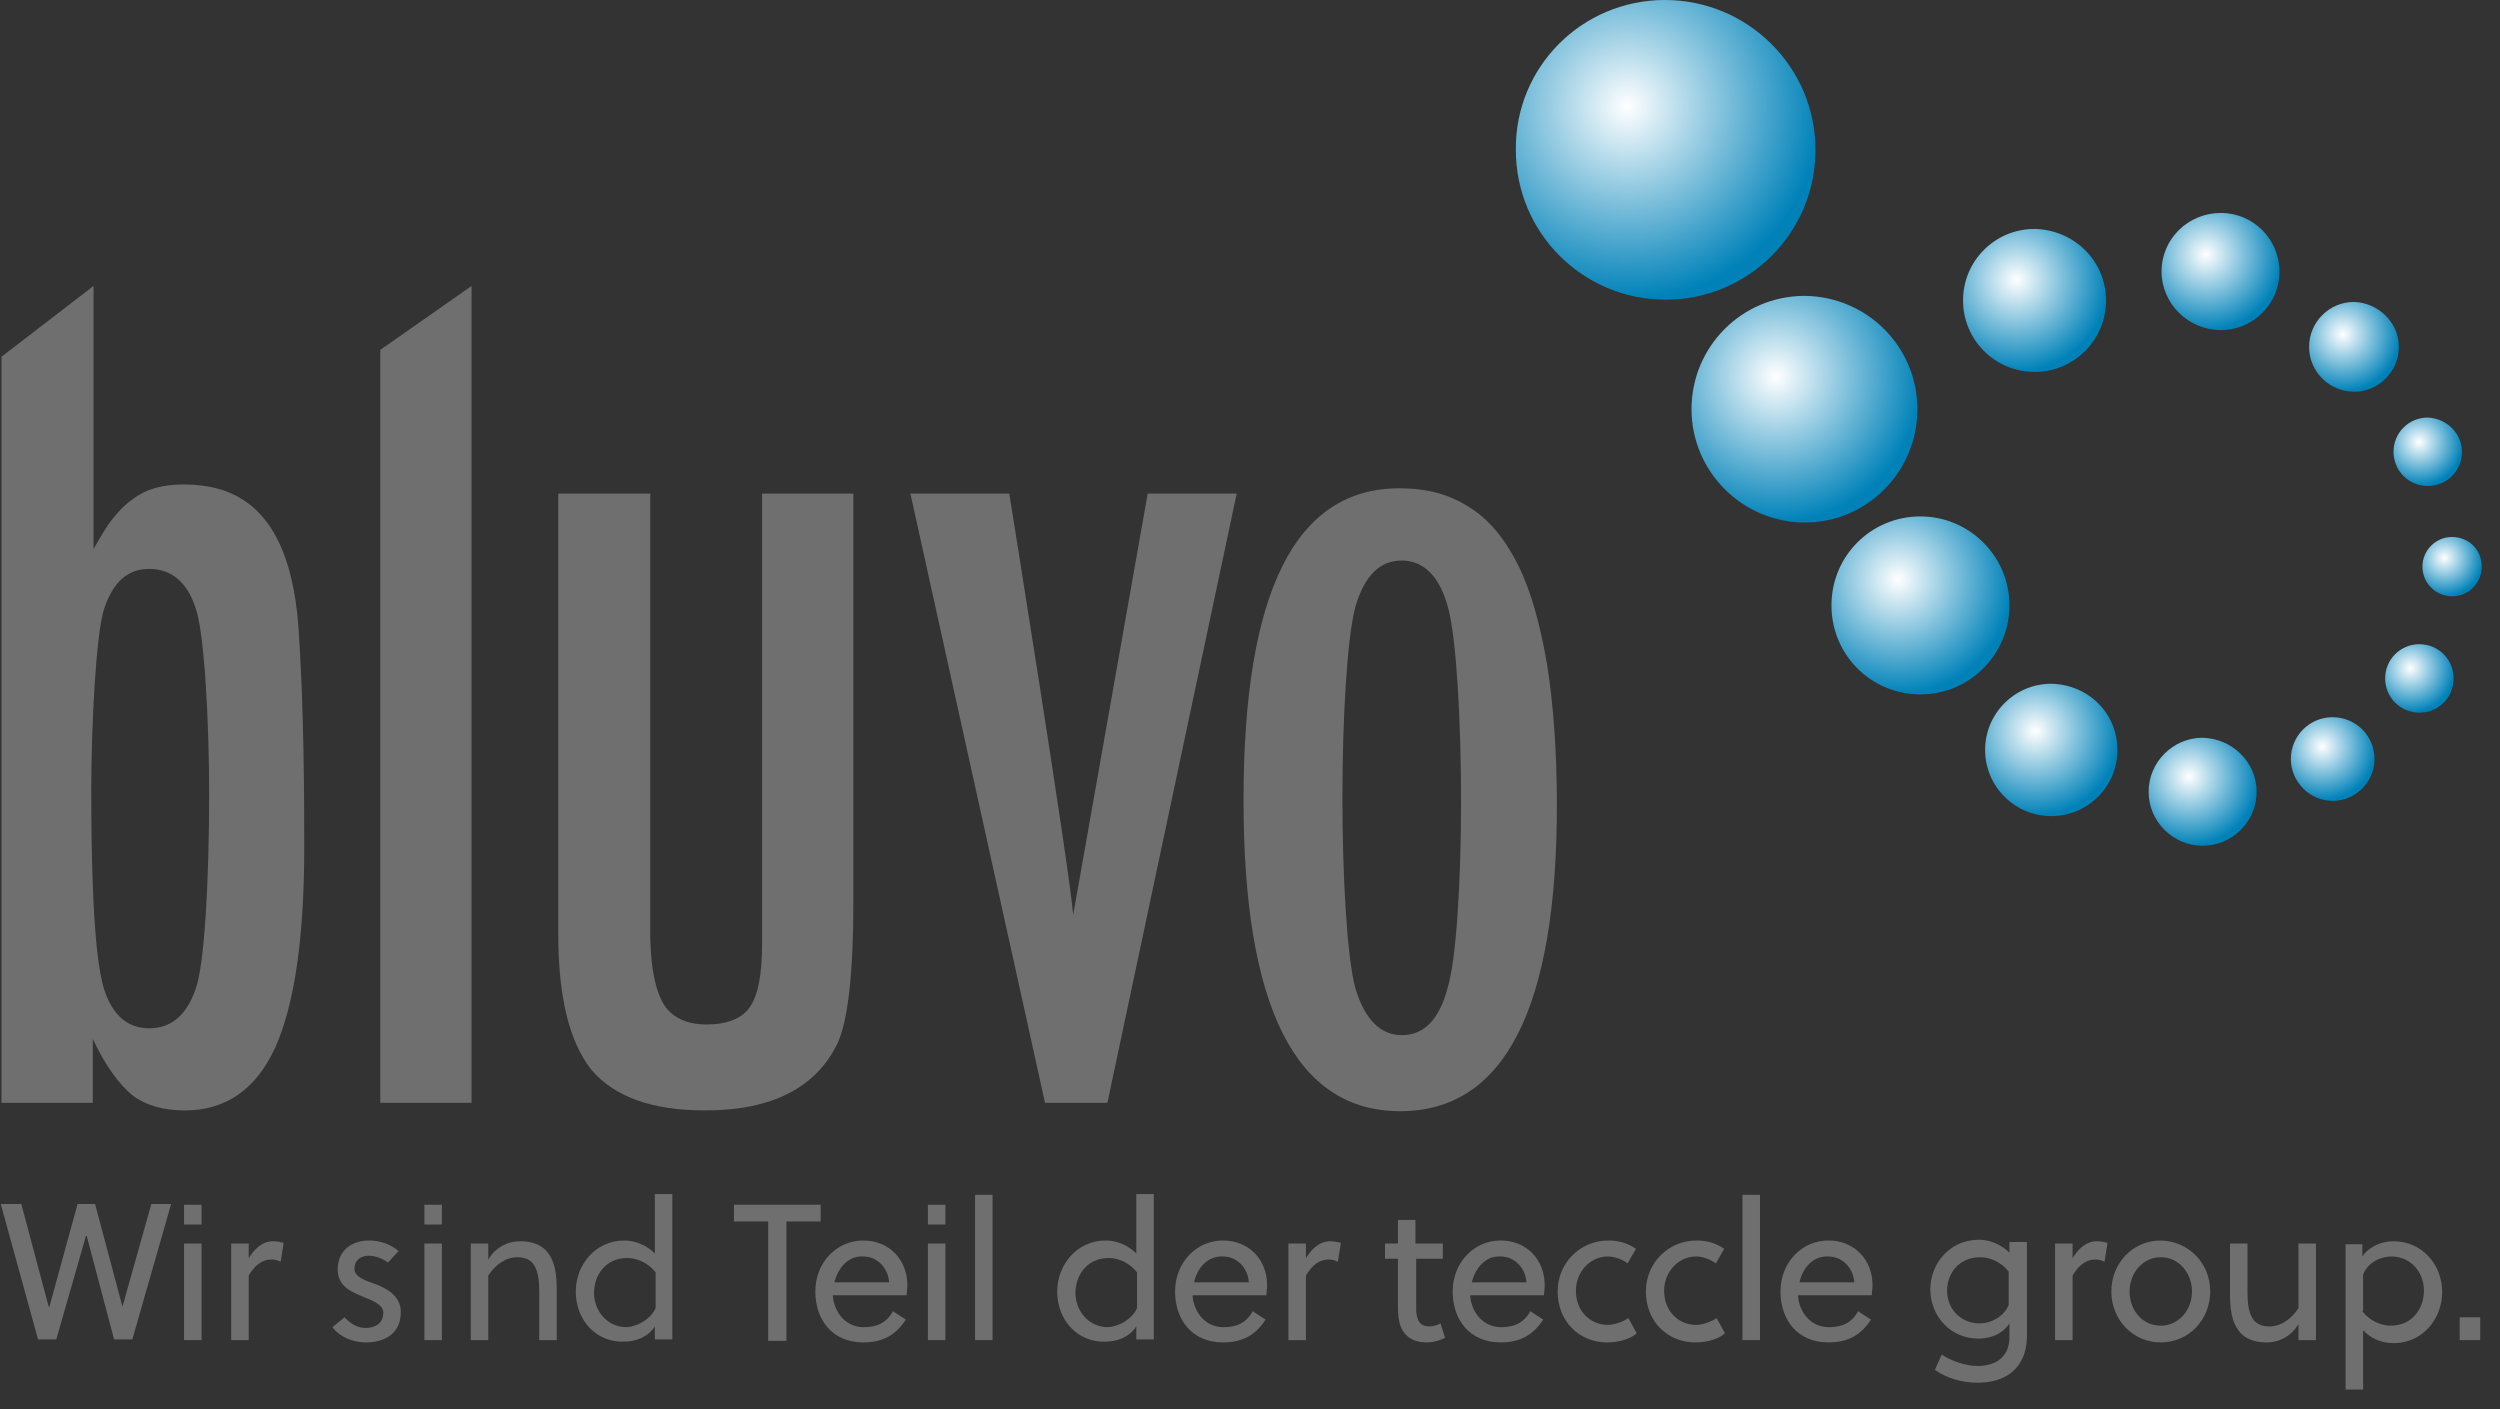 <?xml version="1.0" encoding="UTF-8"?>
<svg xmlns="http://www.w3.org/2000/svg" xmlns:xlink="http://www.w3.org/1999/xlink" version="1.1" id="Ebene_1" x="0px" y="0px" viewBox="0 0 328.7 185.3" style="enable-background:new 0 0 328.7 185.3;" xml:space="preserve">
<rect x="0" y="0" width="328.7" height="185.3" fill="#333333" stroke="none"/>
<style type="text/css">
	.st0{fill:url(#SVGID_1_);}
	.st1{fill:#706F6F;}
	.st2{fill:url(#SVGID_00000033362205475051346050000003205616410867123882_);}
	.st3{fill:url(#SVGID_00000039113428848210040590000000238417773238380431_);}
	.st4{fill:url(#SVGID_00000060016822267614682850000017209879278697435806_);}
	.st5{fill:url(#SVGID_00000106135215877972256210000017835329102058508986_);}
	.st6{fill:url(#SVGID_00000059302654919321430030000016575294812243925378_);}
	.st7{fill:url(#SVGID_00000065034250475332815000000014673082431373951650_);}
	.st8{fill:url(#SVGID_00000152974572049579029020000018063171467771693214_);}
	.st9{fill:url(#SVGID_00000159467615101263572240000015587944206772606634_);}
	.st10{fill:url(#SVGID_00000177465389287235548560000004266682446173278086_);}
	.st11{fill:url(#SVGID_00000044163936224427470740000008270466244764494268_);}
	.st12{fill:url(#SVGID_00000137116370622554642000000013470868344800308866_);}
</style>
<radialGradient id="SVGID_1_" cx="321.385" cy="73.352" r="5.065" gradientUnits="userSpaceOnUse">
	<stop offset="0" style="stop-color:#FFFFFF"></stop>
	<stop offset="1" style="stop-color:#0082B9"></stop>
</radialGradient>
<path class="st0" d="M326.3,74.5c0,2.2-1.8,3.9-3.9,3.9c-2.2,0-3.9-1.8-3.9-3.9c0-2.2,1.8-3.9,3.9-3.9  C324.6,70.6,326.3,72.3,326.3,74.5z"></path>
<path class="st1" d="M0.2,46.9l12.1-9.3v34.6c0.9-1.6,1.7-3,2.6-4.1c0.9-1.1,1.7-1.9,2.6-2.5c1.7-1.3,3.9-1.9,6.6-1.9  c6.7,0,13.8,2.9,15.1,18.2C40,92.9,40,105.8,40,111.5c0,11.9-1.3,20.6-3.8,26.2c-2.5,5.5-6.5,8.3-11.9,8.3c-2.9,0-5.2-0.7-6.9-2  c-1.7-1.4-3.5-3.8-5.2-7.4v8.4h-12V46.9z M27.5,104.3c0-8.9-0.6-21.2-1.8-24.4c-1.1-3.4-3.2-5.1-6.1-5.1c-2.8,0-4.7,1.7-5.9,5.2  c-1.1,3.4-1.7,15.6-1.7,24c0,8.3,0.2,21.5,1.7,26.1c1.1,3.4,3.1,5.1,5.9,5.1c2.9,0,4.9-1.7,6.1-5.1C26.9,127,27.5,115.5,27.5,104.3z  "></path>
<path class="st1" d="M50,46l12-8.4V145H50V46z"></path>
<path class="st1" d="M73.5,64.9h12v58.5c0.1,4.1,0.7,6.9,1.8,8.7c1.1,1.7,3,2.6,5.6,2.6c2.7,0,4.7-0.8,5.7-2.3  c1.1-1.6,1.6-4.4,1.6-8.3v-5.2V64.9h12v53.8c0,9.1-0.7,15.3-2,18.3c-2.8,6-8.7,9-17.5,9c-7,0-11.9-1.8-14.9-5.3  c-2.9-3.6-4.4-9.5-4.4-17.9V64.9z"></path>
<path class="st1" d="M150.9,64.9h11.7L145.6,145h-8.2l-17.7-80.1h13c0,0,8,49.8,8.4,55.4"></path>
<path class="st1" d="M204.7,105.8c0,26.8-6.9,40.3-20.6,40.3c-13.7,0-20.6-13.6-20.6-40.9c0-27.4,6.8-41,20.5-41  c3.6,0,6.6,0.8,9.2,2.5c2.6,1.6,4.7,4.2,6.4,7.6c1.7,3.4,2.9,7.8,3.8,13C204.2,92.3,204.7,98.6,204.7,105.8z M192.1,105.4  c0-10.5-0.6-21.4-1.7-25.5c-1.1-4.1-3.2-6.2-6.1-6.2c-2.9,0-4.9,2-6.1,6.1c-1.1,4.1-1.7,14.9-1.7,25.1c0,10.2,0.6,21,1.7,25  c1.2,4.1,3.3,6.2,6.1,6.2c2.9,0,4.9-2,6-6.1C191.5,126.2,192.1,115.6,192.1,105.4z"></path>
<radialGradient id="SVGID_00000155826703766211981360000005964597374236129671_" cx="213.95" cy="13.976" r="25.419" gradientUnits="userSpaceOnUse">
	<stop offset="0" style="stop-color:#FFFFFF"></stop>
	<stop offset="1" style="stop-color:#0082B9"></stop>
</radialGradient>
<path style="fill:url(#SVGID_00000155826703766211981360000005964597374236129671_);" d="M238.7,19.7c0,10.9-8.8,19.7-19.7,19.7  c-10.9,0-19.7-8.8-19.7-19.7C199.2,8.8,208,0,218.9,0C229.8,0,238.7,8.8,238.7,19.7z"></path>
<radialGradient id="SVGID_00000026859693143630325540000009775103867431228298_" cx="233.503" cy="49.501" r="19.139" gradientUnits="userSpaceOnUse">
	<stop offset="0" style="stop-color:#FFFFFF"></stop>
	<stop offset="1" style="stop-color:#0082B9"></stop>
</radialGradient>
<path style="fill:url(#SVGID_00000026859693143630325540000009775103867431228298_);" d="M252.1,53.8c0,8.2-6.6,14.9-14.8,14.9  c-8.2,0-14.9-6.7-14.9-14.9c0-8.2,6.6-14.9,14.9-14.9C245.5,39,252.1,45.6,252.1,53.8z"></path>
<radialGradient id="SVGID_00000072274752455664861690000018009999568113972919_" cx="249.537" cy="76.177" r="15.058" gradientUnits="userSpaceOnUse">
	<stop offset="0" style="stop-color:#FFFFFF"></stop>
	<stop offset="1" style="stop-color:#0082B9"></stop>
</radialGradient>
<path style="fill:url(#SVGID_00000072274752455664861690000018009999568113972919_);" d="M264.2,79.6c0,6.4-5.2,11.7-11.7,11.7  c-6.5,0-11.7-5.2-11.7-11.7c0-6.5,5.2-11.7,11.7-11.7C258.9,67.9,264.2,73.1,264.2,79.6z"></path>
<radialGradient id="SVGID_00000021835458241500695240000002518156571895418809_" cx="267.603" cy="96.1" r="11.153" gradientUnits="userSpaceOnUse">
	<stop offset="0" style="stop-color:#FFFFFF"></stop>
	<stop offset="1" style="stop-color:#0082B9"></stop>
</radialGradient>
<path style="fill:url(#SVGID_00000021835458241500695240000002518156571895418809_);" d="M278.4,98.6c0,4.8-3.9,8.7-8.7,8.7  c-4.8,0-8.7-3.9-8.7-8.7c0-4.8,3.9-8.7,8.7-8.7C274.6,90,278.4,93.8,278.4,98.6z"></path>
<radialGradient id="SVGID_00000075133977627110167470000000048922885947729557_" cx="287.82" cy="102.094" r="9.109" gradientUnits="userSpaceOnUse">
	<stop offset="0" style="stop-color:#FFFFFF"></stop>
	<stop offset="1" style="stop-color:#0082B9"></stop>
</radialGradient>
<path style="fill:url(#SVGID_00000075133977627110167470000000048922885947729557_);" d="M296.7,104.1c0,3.9-3.2,7.1-7.1,7.1  c-3.9,0-7.1-3.2-7.1-7.1c0-3.9,3.2-7.1,7.1-7.1C293.5,97.1,296.7,100.2,296.7,104.1z"></path>
<radialGradient id="SVGID_00000074423869744801905740000002516928783796740269_" cx="290.045" cy="33.478" r="9.976" gradientUnits="userSpaceOnUse">
	<stop offset="0" style="stop-color:#FFFFFF"></stop>
	<stop offset="1" style="stop-color:#0082B9"></stop>
</radialGradient>
<path style="fill:url(#SVGID_00000074423869744801905740000002516928783796740269_);" d="M299.7,35.7c0,4.3-3.5,7.7-7.7,7.7  c-4.3,0-7.8-3.5-7.8-7.7c0-4.3,3.5-7.7,7.8-7.7C296.3,28,299.7,31.5,299.7,35.7z"></path>
<radialGradient id="SVGID_00000049911860184959993270000004596908598099960743_" cx="305.332" cy="98.162" r="7.061" gradientUnits="userSpaceOnUse">
	<stop offset="0" style="stop-color:#FFFFFF"></stop>
	<stop offset="1" style="stop-color:#0082B9"></stop>
</radialGradient>
<path style="fill:url(#SVGID_00000049911860184959993270000004596908598099960743_);" d="M312.2,99.8c0,3-2.5,5.5-5.5,5.5  c-3,0-5.5-2.5-5.5-5.5c0-3,2.4-5.5,5.5-5.5C309.7,94.3,312.2,96.7,312.2,99.8z"></path>
<radialGradient id="SVGID_00000054982724413239161540000015303756073785638803_" cx="308.028" cy="43.944" r="7.553" gradientUnits="userSpaceOnUse">
	<stop offset="0" style="stop-color:#FFFFFF"></stop>
	<stop offset="1" style="stop-color:#0082B9"></stop>
</radialGradient>
<path style="fill:url(#SVGID_00000054982724413239161540000015303756073785638803_);" d="M315.4,45.6c0,3.2-2.6,5.9-5.9,5.9  c-3.2,0-5.9-2.6-5.9-5.9c0-3.2,2.6-5.9,5.9-5.9C312.7,39.8,315.4,42.4,315.4,45.6z"></path>
<radialGradient id="SVGID_00000051361121687399892060000015189140720393754303_" cx="316.923" cy="87.863" r="5.841" gradientUnits="userSpaceOnUse">
	<stop offset="0" style="stop-color:#FFFFFF"></stop>
	<stop offset="1" style="stop-color:#0082B9"></stop>
</radialGradient>
<path style="fill:url(#SVGID_00000051361121687399892060000015189140720393754303_);" d="M322.6,89.2c0,2.5-2,4.5-4.5,4.5  c-2.5,0-4.5-2-4.5-4.5c0-2.5,2-4.5,4.5-4.5C320.6,84.7,322.6,86.7,322.6,89.2z"></path>
<radialGradient id="SVGID_00000011749467224168383440000005925059301678305669_" cx="318.055" cy="58.122" r="5.761" gradientUnits="userSpaceOnUse">
	<stop offset="0" style="stop-color:#FFFFFF"></stop>
	<stop offset="1" style="stop-color:#0082B9"></stop>
</radialGradient>
<path style="fill:url(#SVGID_00000011749467224168383440000005925059301678305669_);" d="M323.7,59.4c0,2.5-2,4.5-4.5,4.5  c-2.5,0-4.5-2-4.5-4.5c0-2.5,2-4.5,4.5-4.5C321.7,55,323.7,57,323.7,59.4z"></path>
<radialGradient id="SVGID_00000031916416095589915150000017409284902791751588_" cx="265.129" cy="36.79" r="12.064" gradientUnits="userSpaceOnUse">
	<stop offset="0" style="stop-color:#FFFFFF"></stop>
	<stop offset="1" style="stop-color:#0082B9"></stop>
</radialGradient>
<path style="fill:url(#SVGID_00000031916416095589915150000017409284902791751588_);" d="M276.9,39.5c0,5.2-4.2,9.4-9.4,9.4  c-5.2,0-9.4-4.2-9.4-9.4c0-5.2,4.2-9.4,9.4-9.4C272.7,30.2,276.9,34.3,276.9,39.5z"></path>
<g>
	<path class="st1" d="M16.1,171.8L16.1,171.8l3.8-13.5h2.6l-5.1,17.8h-2.4l-3.6-13.6h-0.1l-3.9,13.6H5l-4.9-17.8h2.7l3.6,13.5h0.1   l3.7-13.5h2.3L16.1,171.8z"></path>
	<path class="st1" d="M24.2,161v-2.6h2.3v2.6H24.2z M24.2,176.2v-12.7h2.3v12.7H24.2z"></path>
	<path class="st1" d="M32.6,165.6c0.8-1.4,1.9-2.4,3.3-2.4c0.5,0,0.9,0.1,1.4,0.2l-0.4,2.5c-0.4-0.2-0.7-0.3-1.2-0.3   c-1.3,0-2.2,0.8-3,2.1v8.5h-2.3v-12.7h2.3V165.6z"></path>
	<path class="st1" d="M51,166c-0.6-0.5-1.7-0.9-2.5-0.9c-1.2,0-1.9,0.7-1.9,1.7c0,1,1.2,1.5,2.4,1.9c1.7,0.6,3.7,1.6,3.7,3.8   c0,2.9-2.2,4-4.6,4c-1.7,0-3.4-0.7-4.4-2l1.6-1.3c0.8,0.9,1.8,1.4,2.8,1.4c1.2,0,2.3-0.6,2.3-2c0-1-1.2-1.5-2.4-2   c-1.7-0.7-3.6-1.4-3.6-3.7c0-2.6,2-3.8,4.1-3.8c1.5,0,2.9,0.5,3.9,1.4L51,166z"></path>
	<path class="st1" d="M55.8,161v-2.6h2.3v2.6H55.8z M55.8,176.2v-12.7h2.3v12.7H55.8z"></path>
	<path class="st1" d="M64.2,163.5v2.1c0.9-1.5,2.4-2.4,4.2-2.4c1.8,0,3,0.6,3.7,1.6c0.9,1.2,1.1,2.9,1.1,4.8v6.6h-2.3v-6.4   c0-1.2-0.1-2.6-0.7-3.5c-0.4-0.6-1.1-1-2.2-1c-1.5,0-2.9,1-3.8,2.4v8.5h-2.3v-12.7H64.2z"></path>
	<path class="st1" d="M75.7,169.8c0-3.4,2.5-6.7,6.4-6.7c1.5,0,3,0.7,4,1.7v-7.8h2.3v19.1h-2.3v-1.7c-0.9,1.4-2.5,2-4.1,2   C78.4,176.5,75.7,173.6,75.7,169.8z M86.2,172v-4.7c-0.9-1.2-2.4-1.9-3.7-1.9c-3,0-4.4,2.4-4.4,4.6c0,2.3,1.7,4.5,4.3,4.5   C83.8,174.4,85.5,173.5,86.2,172z"></path>
	<path class="st1" d="M103.4,160.6v15.7H101v-15.7h-4.5v-2.2h11.4v2.2H103.4z"></path>
	<path class="st1" d="M109.5,170.4c0.2,2.2,1.7,4.1,4.1,4.1c1.7,0,3-0.6,3.8-2.1l1.7,1.1c-1.3,2-3,3-5.6,3c-4.1,0-6.3-3-6.3-6.7   c0-3.8,2.8-6.7,6.3-6.7c3.4,0,5.8,2.5,5.8,5.9c0,0.4-0.1,1-0.1,1.3H109.5z M109.7,168.6h7.2c-0.1-1.8-1.5-3.4-3.4-3.4   C111.5,165.1,110.2,166.7,109.7,168.6z"></path>
	<path class="st1" d="M122,161v-2.6h2.3v2.6H122z M122,176.2v-12.7h2.3v12.7H122z"></path>
	<path class="st1" d="M130.5,176.2h-2.3v-19.1h2.3V176.2z"></path>
	<path class="st1" d="M139,169.8c0-3.4,2.5-6.7,6.4-6.7c1.5,0,3,0.7,4,1.7v-7.8h2.3v19.1h-2.3v-1.7c-0.9,1.4-2.5,2-4.1,2   C141.7,176.5,139,173.6,139,169.8z M149.5,172v-4.7c-0.9-1.2-2.4-1.9-3.7-1.9c-3,0-4.4,2.4-4.4,4.6c0,2.3,1.7,4.5,4.3,4.5   C147.1,174.4,148.8,173.5,149.5,172z"></path>
	<path class="st1" d="M156.8,170.4c0.2,2.2,1.7,4.1,4.1,4.1c1.7,0,3-0.6,3.8-2.1l1.7,1.1c-1.3,2-3,3-5.6,3c-4.1,0-6.3-3-6.3-6.7   c0-3.8,2.8-6.7,6.3-6.7c3.4,0,5.8,2.5,5.8,5.9c0,0.4-0.1,1-0.1,1.3H156.8z M157,168.6h7.2c-0.1-1.8-1.5-3.4-3.4-3.4   C158.8,165.1,157.4,166.7,157,168.6z"></path>
	<path class="st1" d="M171.6,165.6c0.8-1.4,1.9-2.4,3.3-2.4c0.5,0,0.9,0.1,1.4,0.2l-0.4,2.5c-0.4-0.2-0.7-0.3-1.2-0.3   c-1.3,0-2.2,0.8-3,2.1v8.5h-2.3v-12.7h2.3V165.6z"></path>
	<path class="st1" d="M186.2,165.5v5.8c0,0.3,0,0.6,0,1c0.1,1.4,0.5,2.1,1.8,2.1c0.5,0,1-0.2,1.4-0.4l0.6,1.9   c-0.6,0.3-1.5,0.6-2.4,0.6c-1.8,0-2.9-0.8-3.4-2c-0.3-0.7-0.4-1.7-0.4-2.7v-6.3h-1.7v-2h1.7v-3.1h2.3v3.1h3.6v2H186.2z"></path>
	<path class="st1" d="M193.3,170.4c0.2,2.2,1.7,4.1,4.1,4.1c1.7,0,3-0.6,3.8-2.1l1.7,1.1c-1.3,2-3,3-5.6,3c-4.1,0-6.3-3-6.3-6.7   c0-3.8,2.8-6.7,6.3-6.7c3.4,0,5.8,2.5,5.8,5.9c0,0.4-0.1,1-0.1,1.3H193.3z M193.5,168.6h7.2c-0.1-1.8-1.5-3.4-3.4-3.4   C195.3,165.1,194,166.7,193.5,168.6z"></path>
	<path class="st1" d="M215.2,175.3c-0.9,0.8-2.4,1.2-3.9,1.2c-3.6,0-6.5-2.7-6.5-6.7c0-3.7,2.9-6.7,6.7-6.7c1.4,0,2.6,0.4,3.6,1.1   l-1.1,1.9c-0.7-0.5-1.7-0.9-2.6-0.9c-2.3,0-4.2,2-4.2,4.5c0,2.8,2,4.5,4.2,4.5c0.8,0,2-0.4,2.7-0.9L215.2,175.3z"></path>
	<path class="st1" d="M226.8,175.3c-0.9,0.8-2.4,1.2-3.9,1.2c-3.6,0-6.5-2.7-6.5-6.7c0-3.7,2.9-6.7,6.7-6.7c1.4,0,2.6,0.4,3.6,1.1   l-1.1,1.9c-0.7-0.5-1.7-0.9-2.6-0.9c-2.3,0-4.2,2-4.2,4.5c0,2.8,2,4.5,4.2,4.5c0.8,0,2-0.4,2.7-0.9L226.8,175.3z"></path>
	<path class="st1" d="M231.4,176.2h-2.3v-19.1h2.3V176.2z"></path>
	<path class="st1" d="M236.4,170.4c0.2,2.2,1.7,4.1,4.1,4.1c1.7,0,3-0.6,3.8-2.1l1.7,1.1c-1.3,2-3,3-5.6,3c-4.1,0-6.3-3-6.3-6.7   c0-3.8,2.8-6.7,6.3-6.7c3.4,0,5.8,2.5,5.8,5.9c0,0.4-0.1,1-0.1,1.3H236.4z M236.6,168.6h7.2c-0.1-1.8-1.5-3.4-3.4-3.4   C238.4,165.1,237,166.7,236.6,168.6z"></path>
	<path class="st1" d="M266.5,175.5c0,1.3-0.2,2.4-0.7,3.3c-1.1,2.2-3.4,3-5.8,3c-2,0-4.1-0.6-5.6-1.7l0.9-2c1.2,0.8,3.1,1.5,4.7,1.5   c2.2,0,4.2-1,4.2-3.8v-1.8c-0.9,1.4-2.5,2-4.1,2c-3.6,0-6.3-2.9-6.3-6.5c0-3.3,2.5-6.5,6.4-6.5c1.5,0,3,0.7,4,1.7v-1.4h2.3V175.5z    M264.1,167.2c-0.9-1.2-2.4-1.9-3.7-1.9c-3,0-4.4,2.3-4.4,4.4c0,2.3,1.7,4.3,4.3,4.3c1.4,0,3.1-0.8,3.8-2.4V167.2z"></path>
	<path class="st1" d="M272.4,165.6c0.8-1.4,1.9-2.4,3.3-2.4c0.5,0,0.9,0.1,1.4,0.2l-0.4,2.5c-0.4-0.2-0.7-0.3-1.2-0.3   c-1.3,0-2.2,0.8-3,2.1v8.5h-2.3v-12.7h2.3V165.6z"></path>
	<path class="st1" d="M290.6,169.8c0,3.7-2.8,6.7-6.5,6.7c-3.7,0-6.5-3-6.5-6.7s2.8-6.7,6.5-6.7   C287.8,163.2,290.6,166.1,290.6,169.8z M284.1,165.3c-2.4,0-4.1,2.1-4.1,4.5c0,2.5,1.7,4.5,4.1,4.5c2.4,0,4.1-2.1,4.1-4.5   C288.2,167.4,286.5,165.3,284.1,165.3z"></path>
	<path class="st1" d="M302.2,174.1c-0.9,1.5-2.4,2.4-4.2,2.4c-1.8,0-3-0.6-3.7-1.6c-0.9-1.2-1.1-2.9-1.1-4.8v-6.6h2.3v6.4   c0,1.2,0.1,2.6,0.7,3.5c0.4,0.6,1.1,1,2.2,1c1.5,0,2.9-1,3.8-2.4v-8.5h2.3v12.7h-2.3V174.1z"></path>
	<path class="st1" d="M310.6,163.5v1.7c0.9-1.3,2.5-2,4.1-2c3.7,0,6.4,3,6.4,6.7c0,3.4-2.5,6.7-6.4,6.7c-1.5,0-3-0.6-4-1.7v7.8h-2.3   v-19.1H310.6z M310.6,172.4c0.9,1.2,2.4,1.9,3.7,1.9c3,0,4.4-2.4,4.4-4.6c0-2.4-1.7-4.5-4.3-4.5c-1.4,0-3.1,0.8-3.7,2.4V172.4z"></path>
	<path class="st1" d="M323.4,176.2v-3h2.7v3H323.4z"></path>
</g>
</svg>
